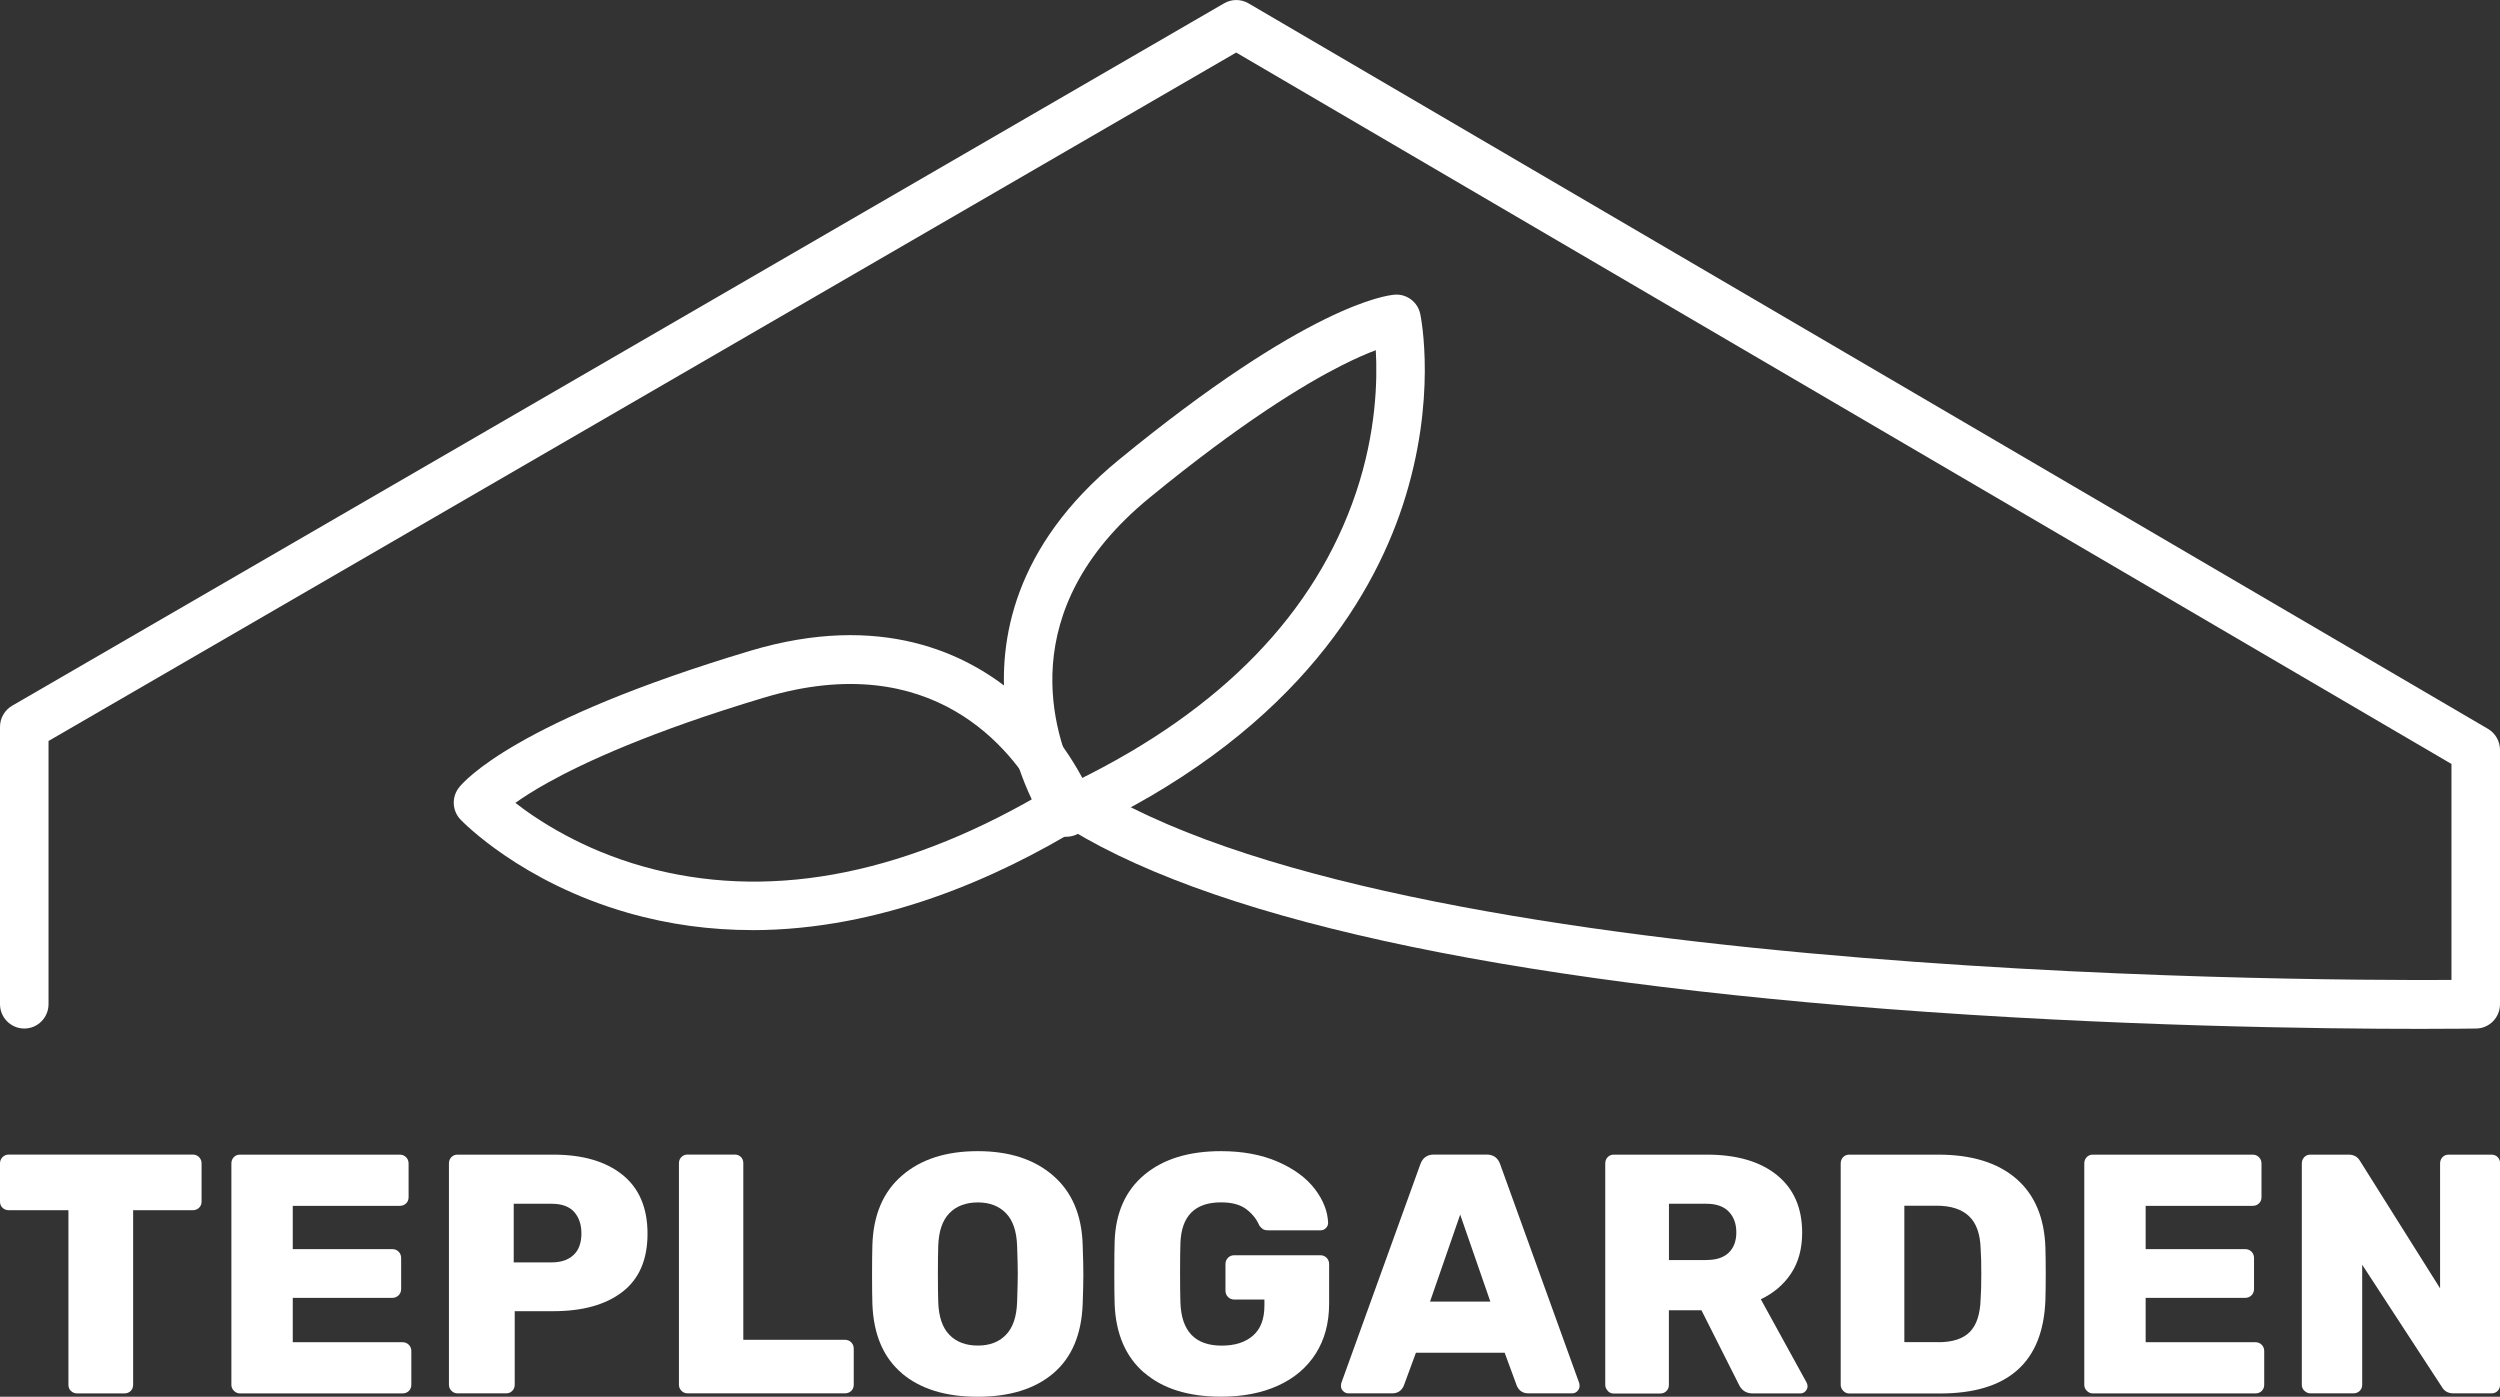 <svg width="247" height="138" viewBox="0 0 247 138" fill="none" xmlns="http://www.w3.org/2000/svg"><rect x="0" y="0" width="247" height="138" fill="#333333" stroke="none"/><g clip-path="url(#clip0_117_1155)"><path d="M239.101 101.652C229.558 101.652 208.853 101.414 186.248 99.673C144.576 96.455 116.584 89.894 103.055 80.168C101.977 79.393 101.733 77.89 102.496 76.804C103.266 75.718 104.759 75.473 105.837 76.241C134.027 96.514 226.25 96.905 242.205 96.819V75.48L122.135 5.192L4.795 73.209V99.209C4.795 100.54 3.723 101.619 2.401 101.619C1.079 101.619 0 100.54 0 99.209V71.812C0 70.951 0.46 70.157 1.197 69.726L120.945 0.326C121.688 -0.105 122.602 -0.105 123.345 0.326L245.81 72.01C246.546 72.441 247 73.235 247 74.096V99.209C247 100.527 245.954 101.599 244.645 101.619C244.573 101.619 242.574 101.652 239.101 101.652Z" fill="white"/><path d="M105.377 82.675C104.607 82.675 103.857 82.298 103.397 81.623C103.259 81.424 100.049 76.631 99.326 69.778C98.655 63.415 100.056 54.033 110.52 45.446C129.218 30.112 136.986 29.172 137.815 29.112C138.998 29.033 140.077 29.847 140.32 31.019C140.393 31.357 142.024 39.481 138.591 49.928C135.453 59.462 127.324 72.837 106.363 82.45C106.041 82.596 105.706 82.669 105.37 82.669L105.377 82.675ZM135.92 34.601C135.039 34.932 133.888 35.429 132.454 36.157C128.844 37.991 122.635 41.745 113.552 49.194C99.977 60.323 104.127 72.618 106.363 77.14C120.695 70.129 129.975 60.562 133.974 48.67C135.98 42.698 136.098 37.534 135.927 34.601H135.92Z" fill="white"/><path d="M74.307 91.892C70.295 91.892 66.171 91.375 62.002 90.177C51.492 87.158 45.743 81.225 45.5 80.974C44.671 80.107 44.605 78.763 45.342 77.816C45.855 77.16 50.998 71.228 74.117 64.302C87.054 60.429 95.544 64.547 100.392 68.686C105.607 73.141 107.738 78.511 107.824 78.736C108.251 79.829 107.83 81.067 106.837 81.676C98.576 86.721 87.007 91.898 74.301 91.898L74.307 91.892ZM50.913 79.319C53.221 81.113 57.536 83.92 63.567 85.615C75.577 88.979 88.658 86.641 102.483 78.67C100.03 74.267 92.276 63.892 75.491 68.924C64.264 72.287 57.687 75.346 54.149 77.313C52.741 78.094 51.689 78.776 50.919 79.325L50.913 79.319Z" fill="white"/><path d="M7.011 137.431C6.847 137.272 6.761 137.073 6.761 136.821V119.567H0.868C0.625 119.567 0.414 119.488 0.25 119.329C0.086 119.17 0 118.971 0 118.72V114.946C0 114.701 0.086 114.489 0.25 114.324C0.414 114.158 0.625 114.072 0.868 114.072H19.047C19.29 114.072 19.501 114.158 19.665 114.324C19.83 114.489 19.915 114.701 19.915 114.946V118.72C19.915 118.965 19.83 119.17 19.665 119.329C19.501 119.488 19.29 119.567 19.047 119.567H13.154V136.821C13.154 137.066 13.069 137.272 12.904 137.431C12.74 137.59 12.529 137.669 12.286 137.669H7.636C7.393 137.669 7.182 137.59 7.018 137.431H7.011Z" fill="white"/><path d="M23.111 137.411C22.947 137.245 22.861 137.047 22.861 136.821V114.953C22.861 114.708 22.94 114.496 23.098 114.33C23.256 114.165 23.453 114.079 23.703 114.079H39.501C39.745 114.079 39.955 114.165 40.119 114.33C40.284 114.496 40.369 114.708 40.369 114.953V118.29C40.369 118.534 40.284 118.74 40.119 118.899C39.955 119.058 39.745 119.137 39.501 119.137H28.925V123.414H38.765C39.008 123.414 39.218 123.5 39.383 123.666C39.547 123.831 39.633 124.043 39.633 124.288V127.354C39.633 127.599 39.547 127.81 39.383 127.976C39.218 128.141 39.008 128.228 38.765 128.228H28.925V132.611H39.771C40.014 132.611 40.225 132.697 40.389 132.862C40.553 133.028 40.639 133.24 40.639 133.485V136.821C40.639 137.066 40.553 137.272 40.389 137.431C40.225 137.59 40.014 137.669 39.771 137.669H23.703C23.48 137.669 23.282 137.583 23.118 137.417L23.111 137.411Z" fill="white"/><path d="M44.605 137.411C44.441 137.245 44.355 137.047 44.355 136.821V114.953C44.355 114.708 44.434 114.496 44.592 114.33C44.75 114.165 44.947 114.079 45.197 114.079H54.668C57.569 114.079 59.844 114.741 61.495 116.065C63.146 117.389 63.975 119.336 63.975 121.891C63.975 124.447 63.146 126.367 61.495 127.638C59.844 128.909 57.569 129.545 54.668 129.545H50.854V136.821C50.854 137.047 50.775 137.245 50.617 137.411C50.459 137.576 50.262 137.662 50.012 137.662H45.191C44.967 137.662 44.77 137.576 44.605 137.411ZM54.497 124.725C55.411 124.725 56.135 124.487 56.654 124.003C57.181 123.52 57.444 122.805 57.444 121.865C57.444 120.991 57.207 120.282 56.727 119.739C56.247 119.203 55.504 118.932 54.504 118.932H50.755V124.725H54.504H54.497Z" fill="white"/><path d="M67.329 137.411C67.165 137.245 67.079 137.047 67.079 136.821V114.919C67.079 114.674 67.165 114.469 67.329 114.31C67.493 114.151 67.691 114.072 67.914 114.072H72.597C72.841 114.072 73.044 114.151 73.202 114.31C73.36 114.469 73.439 114.668 73.439 114.919V132.372H83.482C83.725 132.372 83.936 132.458 84.1 132.624C84.265 132.789 84.35 133.001 84.35 133.246V136.815C84.35 137.06 84.265 137.265 84.1 137.424C83.936 137.583 83.725 137.662 83.482 137.662H67.914C67.691 137.662 67.493 137.576 67.329 137.411Z" fill="white"/><path d="M89.106 135.676C87.277 134.127 86.304 131.849 86.192 128.837C86.172 128.208 86.159 127.241 86.159 125.937C86.159 124.632 86.172 123.659 86.192 123.004C86.284 120.037 87.257 117.753 89.119 116.144C90.98 114.535 93.473 113.734 96.597 113.734C99.721 113.734 102.181 114.535 104.042 116.144C105.903 117.753 106.883 120.037 106.969 123.004C107.015 124.308 107.035 125.281 107.035 125.937C107.035 126.592 107.015 127.579 106.969 128.837C106.857 131.849 105.89 134.127 104.075 135.676C102.253 137.225 99.76 138 96.59 138C93.42 138 90.921 137.225 89.093 135.676H89.106ZM99.386 131.882C100.076 131.174 100.444 130.088 100.491 128.631C100.537 127.327 100.556 126.394 100.556 125.837C100.556 125.281 100.537 124.368 100.491 123.11C100.444 121.646 100.076 120.567 99.386 119.859C98.695 119.15 97.768 118.799 96.61 118.799C95.453 118.799 94.492 119.15 93.802 119.859C93.111 120.567 92.743 121.653 92.697 123.11C92.677 123.739 92.664 124.646 92.664 125.837C92.664 127.029 92.677 127.983 92.697 128.631C92.743 130.095 93.111 131.174 93.802 131.882C94.492 132.591 95.433 132.942 96.61 132.942C97.787 132.942 98.695 132.591 99.386 131.882Z" fill="white"/><path d="M113.039 135.623C111.211 134.041 110.237 131.776 110.126 128.83C110.106 128.201 110.093 127.181 110.093 125.765C110.093 124.348 110.106 123.315 110.126 122.666C110.218 119.839 111.191 117.641 113.052 116.078C114.914 114.516 117.446 113.734 120.636 113.734C122.78 113.734 124.648 114.085 126.246 114.78C127.844 115.476 129.054 116.369 129.896 117.462C130.731 118.554 131.172 119.667 131.218 120.812C131.218 121.017 131.146 121.189 131.001 121.335C130.856 121.481 130.685 121.554 130.482 121.554H125.292C125.069 121.554 124.898 121.514 124.773 121.434C124.648 121.355 124.536 121.236 124.424 121.084C124.154 120.455 123.727 119.918 123.135 119.468C122.543 119.018 121.714 118.793 120.642 118.793C118.051 118.793 116.716 120.143 116.624 122.838C116.604 123.467 116.591 124.434 116.591 125.738C116.591 127.042 116.604 128.016 116.624 128.671C116.716 131.525 118.077 132.948 120.708 132.948C122.004 132.948 123.03 132.624 123.786 131.968C124.542 131.319 124.924 130.326 124.924 129.002V128.393H121.945C121.701 128.393 121.491 128.307 121.326 128.141C121.162 127.976 121.076 127.764 121.076 127.519V124.891C121.076 124.646 121.162 124.434 121.326 124.268C121.491 124.103 121.701 124.017 121.945 124.017H130.449C130.692 124.017 130.902 124.103 131.067 124.268C131.231 124.434 131.317 124.646 131.317 124.891V128.797C131.317 130.704 130.876 132.352 129.995 133.736C129.114 135.12 127.87 136.173 126.266 136.901C124.661 137.629 122.786 137.993 120.642 137.993C117.406 137.993 114.874 137.199 113.046 135.616L113.039 135.623Z" fill="white"/><path d="M132.704 137.444C132.56 137.298 132.487 137.133 132.487 136.954C132.487 136.821 132.5 136.716 132.52 136.649L140.321 115.052C140.544 114.403 140.991 114.072 141.662 114.072H146.884C147.555 114.072 148.002 114.396 148.226 115.052L156.026 136.649C156.046 136.716 156.059 136.815 156.059 136.954C156.059 137.133 155.987 137.298 155.842 137.444C155.698 137.589 155.533 137.662 155.356 137.662H151.002C150.469 137.662 150.087 137.417 149.864 136.921L148.66 133.65H139.893L138.689 136.921C138.466 137.417 138.084 137.662 137.552 137.662H133.198C133.02 137.662 132.856 137.589 132.711 137.444H132.704ZM141.287 128.598H147.246L144.267 120.004L141.287 128.598Z" fill="white"/><path d="M158.849 137.411C158.684 137.245 158.599 137.047 158.599 136.821V114.953C158.599 114.708 158.678 114.496 158.835 114.33C158.993 114.165 159.191 114.079 159.44 114.079H168.648C171.595 114.079 173.897 114.754 175.561 116.098C177.225 117.449 178.053 119.342 178.053 121.792C178.053 123.368 177.692 124.699 176.968 125.804C176.245 126.903 175.245 127.757 173.969 128.367L178.488 136.59C178.553 136.722 178.586 136.848 178.586 136.961C178.586 137.139 178.52 137.305 178.382 137.45C178.251 137.596 178.08 137.669 177.882 137.669H173.16C172.516 137.669 172.055 137.364 171.786 136.762L168.102 129.452H164.886V136.835C164.886 137.08 164.801 137.285 164.636 137.444C164.472 137.603 164.261 137.682 164.018 137.682H159.434C159.21 137.682 159.013 137.596 158.849 137.431V137.411ZM168.609 124.487C169.569 124.487 170.299 124.248 170.799 123.765C171.299 123.282 171.549 122.613 171.549 121.759C171.549 120.905 171.299 120.223 170.799 119.706C170.299 119.19 169.563 118.932 168.609 118.932H164.893V124.493H168.609V124.487Z" fill="white"/><path d="M182.111 137.411C181.947 137.245 181.861 137.047 181.861 136.821V114.953C181.861 114.708 181.94 114.496 182.098 114.33C182.256 114.165 182.453 114.079 182.703 114.079H191.503C194.805 114.079 197.37 114.873 199.205 116.456C201.033 118.038 201.994 120.316 202.086 123.282C202.105 123.931 202.119 124.798 202.119 125.877C202.119 126.956 202.105 127.81 202.086 128.439C201.862 134.597 198.389 137.676 191.674 137.676H182.703C182.48 137.676 182.282 137.59 182.118 137.424L182.111 137.411ZM191.503 132.611C192.911 132.611 193.95 132.273 194.614 131.598C195.285 130.922 195.64 129.843 195.686 128.36C195.732 127.711 195.752 126.864 195.752 125.831C195.752 124.798 195.732 123.964 195.686 123.335C195.64 121.898 195.259 120.839 194.529 120.15C193.805 119.468 192.74 119.124 191.332 119.124H188.149V132.604H191.497L191.503 132.611Z" fill="white"/><path d="M206.177 137.411C206.012 137.245 205.927 137.047 205.927 136.821V114.953C205.927 114.708 206.006 114.496 206.164 114.33C206.321 114.165 206.519 114.079 206.769 114.079H222.567C222.81 114.079 223.02 114.165 223.185 114.33C223.349 114.496 223.435 114.708 223.435 114.953V118.29C223.435 118.534 223.349 118.74 223.185 118.899C223.02 119.058 222.81 119.137 222.567 119.137H211.991V123.414H221.83C222.073 123.414 222.284 123.5 222.448 123.666C222.613 123.831 222.698 124.043 222.698 124.288V127.354C222.698 127.599 222.613 127.81 222.448 127.976C222.284 128.141 222.073 128.228 221.83 128.228H211.991V132.611H222.836C223.08 132.611 223.29 132.697 223.455 132.862C223.619 133.028 223.704 133.24 223.704 133.485V136.821C223.704 137.066 223.619 137.272 223.455 137.431C223.29 137.59 223.08 137.669 222.836 137.669H206.769C206.545 137.669 206.348 137.583 206.183 137.417L206.177 137.411Z" fill="white"/><path d="M227.67 137.411C227.505 137.245 227.42 137.047 227.42 136.821V114.953C227.42 114.708 227.499 114.496 227.657 114.33C227.815 114.165 228.012 114.079 228.262 114.079H232.044C232.557 114.079 232.938 114.29 233.181 114.721L241.08 127.287V114.953C241.08 114.708 241.159 114.496 241.317 114.33C241.475 114.165 241.672 114.079 241.922 114.079H246.171C246.414 114.079 246.618 114.165 246.776 114.33C246.934 114.496 247.013 114.708 247.013 114.953V136.788C247.013 137.033 246.934 137.245 246.776 137.411C246.618 137.576 246.421 137.662 246.171 137.662H242.389C241.876 137.662 241.495 137.45 241.251 137.02L233.385 124.957V136.815C233.385 137.06 233.3 137.265 233.135 137.424C232.971 137.583 232.76 137.662 232.517 137.662H228.268C228.045 137.662 227.847 137.576 227.683 137.411H227.67Z" fill="white"/></g><defs><clipPath id="clip0_117_1155"><rect width="247" height="138" fill="white"/></clipPath></defs></svg>
